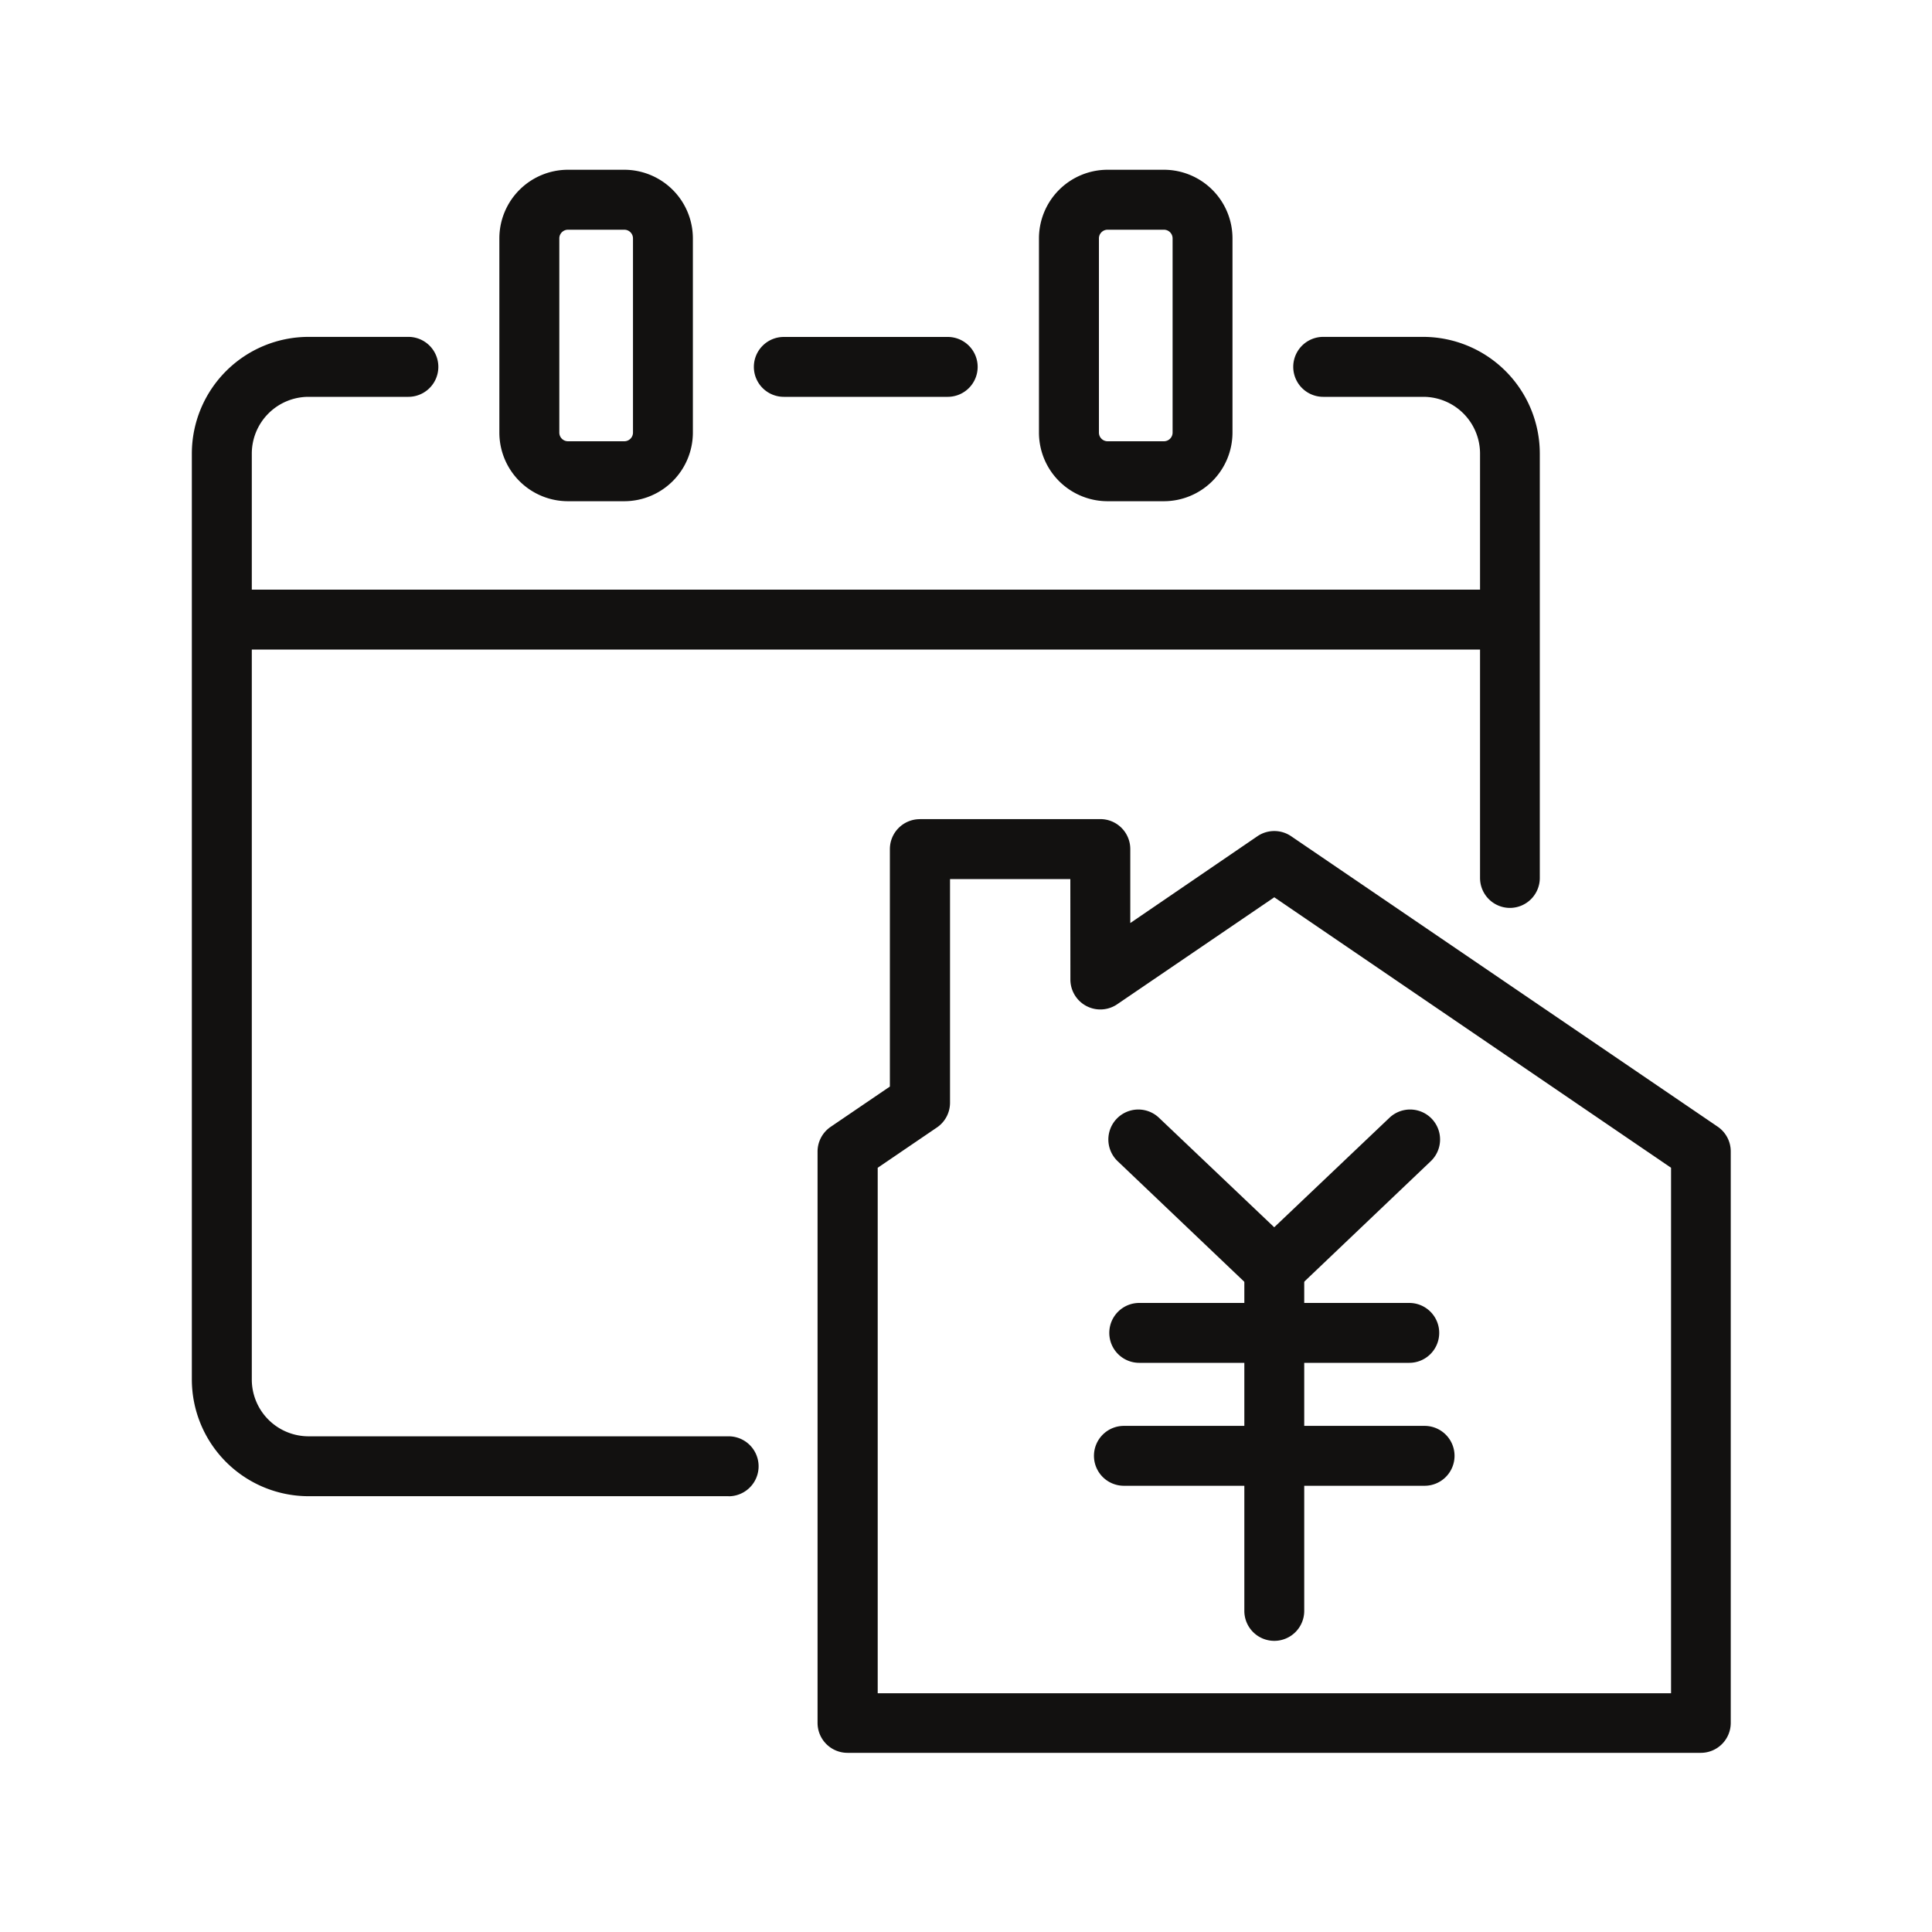 <svg xmlns="http://www.w3.org/2000/svg" xmlns:xlink="http://www.w3.org/1999/xlink" width="30" height="30" viewBox="0 0 30 30">
  <defs>
    <clipPath id="clip-path">
      <rect id="長方形_5" data-name="長方形 5" width="24.041" height="24.729" transform="translate(0 0)" fill="#121110"/>
    </clipPath>
    <clipPath id="clip-icon_yatin">
      <rect width="30" height="30"/>
    </clipPath>
  </defs>
  <g id="icon_yatin" clip-path="url(#clip-icon_yatin)">
    <g id="グループ_7" data-name="グループ 7" transform="translate(-184.021 92.636)">
      <g id="グループ_6" data-name="グループ 6">
        <g id="グループ_5" data-name="グループ 5" transform="translate(187 -90)" clip-path="url(#clip-path)">
          <path id="長方形_3" data-name="長方形 3" d="M-.81-1.875H.065A1.067,1.067,0,0,1,1.13-.809V2.206A1.067,1.067,0,0,1,.065,3.272H-.81A1.066,1.066,0,0,1-1.875,2.206V-.81A1.066,1.066,0,0,1-.81-1.875ZM.065,2.341A.135.135,0,0,0,.2,2.206V-.809A.135.135,0,0,0,.065-.944H-.81A.135.135,0,0,0-.944-.81V2.206a.135.135,0,0,0,.135.135Z" transform="translate(6.65 1.875)" fill="#121110"/>
          <path id="線_1" data-name="線 1" d="M1.139-.944H-1.41a.465.465,0,0,1-.465-.465.465.465,0,0,1,.465-.465H1.139A.465.465,0,0,1,1.6-1.41.465.465,0,0,1,1.139-.944Z" transform="translate(10.602 4.47)" fill="#121110"/>
          <path id="長方形_4" data-name="長方形 4" d="M-.81-1.875H.065A1.066,1.066,0,0,1,1.13-.81V2.206A1.067,1.067,0,0,1,.065,3.272H-.81A1.066,1.066,0,0,1-1.875,2.206V-.81A1.066,1.066,0,0,1-.81-1.875ZM.065,2.341A.135.135,0,0,0,.2,2.206V-.81A.135.135,0,0,0,.065-.944H-.81A.135.135,0,0,0-.944-.81V2.206a.135.135,0,0,0,.135.135Z" transform="translate(15.029 1.875)" fill="#121110"/>
          <path id="線_2" data-name="線 2" d="M17.974-.944H-1.41a.465.465,0,0,1-.465-.465.465.465,0,0,1,.465-.465H17.974a.465.465,0,0,1,.465.465A.465.465,0,0,1,17.974-.944Z" transform="translate(2.185 8.394)" fill="#121110"/>
          <path id="パス_20" data-name="パス 20" d="M8.335,28.459H1.812A1.814,1.814,0,0,1,0,26.648V12.269a1.814,1.814,0,0,1,1.812-1.812H3.362a.465.465,0,0,1,0,.931H1.812a.882.882,0,0,0-.881.881V26.648a.882.882,0,0,0,.881.881H8.335a.465.465,0,1,1,0,.931Z" transform="translate(0 -7.862)" fill="#121110"/>
          <path id="パス_21" data-name="パス 21" d="M72.3,19.324a.465.465,0,0,1-.465-.465v-6.59a.882.882,0,0,0-.881-.881H69.4a.465.465,0,0,1,0-.931h1.551a1.814,1.814,0,0,1,1.812,1.812v6.59A.465.465,0,0,1,72.3,19.324Z" transform="translate(-51.832 -7.862)" fill="#121110"/>
          <path id="パス_22" data-name="パス 22" d="M40.747,40.634h2.8a.465.465,0,0,1,.465.465v1.149L45.986,40.9a.465.465,0,0,1,.524,0l6.626,4.512a.465.465,0,0,1,.2.385v8.871a.465.465,0,0,1-.465.465H39.621a.465.465,0,0,1-.465-.465V45.8a.465.465,0,0,1,.2-.385l.923-.628V41.1a.465.465,0,0,1,.465-.465Zm2.334.931H41.213v3.47a.465.465,0,0,1-.2.385l-.923.628v8.16H52.409v-8.16l-6.161-4.2-2.439,1.661a.465.465,0,0,1-.727-.385Z" transform="translate(-29.44 -30.551)" fill="#121110"/>
          <path id="パス_23" data-name="パス 23" d="M59.932,61.749a.464.464,0,0,1-.321-.128L57.5,59.611a.465.465,0,1,1,.642-.674l1.789,1.7,1.789-1.7a.465.465,0,1,1,.642.674l-2.11,2.009A.464.464,0,0,1,59.932,61.749Z" transform="translate(-43.124 -44.216)" fill="#121110"/>
          <path id="線_3" data-name="線 3" d="M-1.41,4.366A.465.465,0,0,1-1.875,3.9V-1.41a.465.465,0,0,1,.465-.465.465.465,0,0,1,.465.465V3.9A.465.465,0,0,1-1.41,4.366Z" transform="translate(18.218 18.477)" fill="#121110"/>
          <path id="線_4" data-name="線 4" d="M2.783-.944H-1.41a.465.465,0,0,1-.465-.465.465.465,0,0,1,.465-.465H2.783a.465.465,0,0,1,.465.465A.465.465,0,0,1,2.783-.944Z" transform="translate(16.121 19.47)" fill="#121110"/>
          <path id="線_5" data-name="線 5" d="M3.259-.944H-1.41a.465.465,0,0,1-.465-.465.465.465,0,0,1,.465-.465H3.259a.465.465,0,0,1,.465.465A.465.465,0,0,1,3.259-.944Z" transform="translate(15.883 21.379)" fill="#121110"/>
        </g>
      </g>
    </g>
  </g>
</svg>

